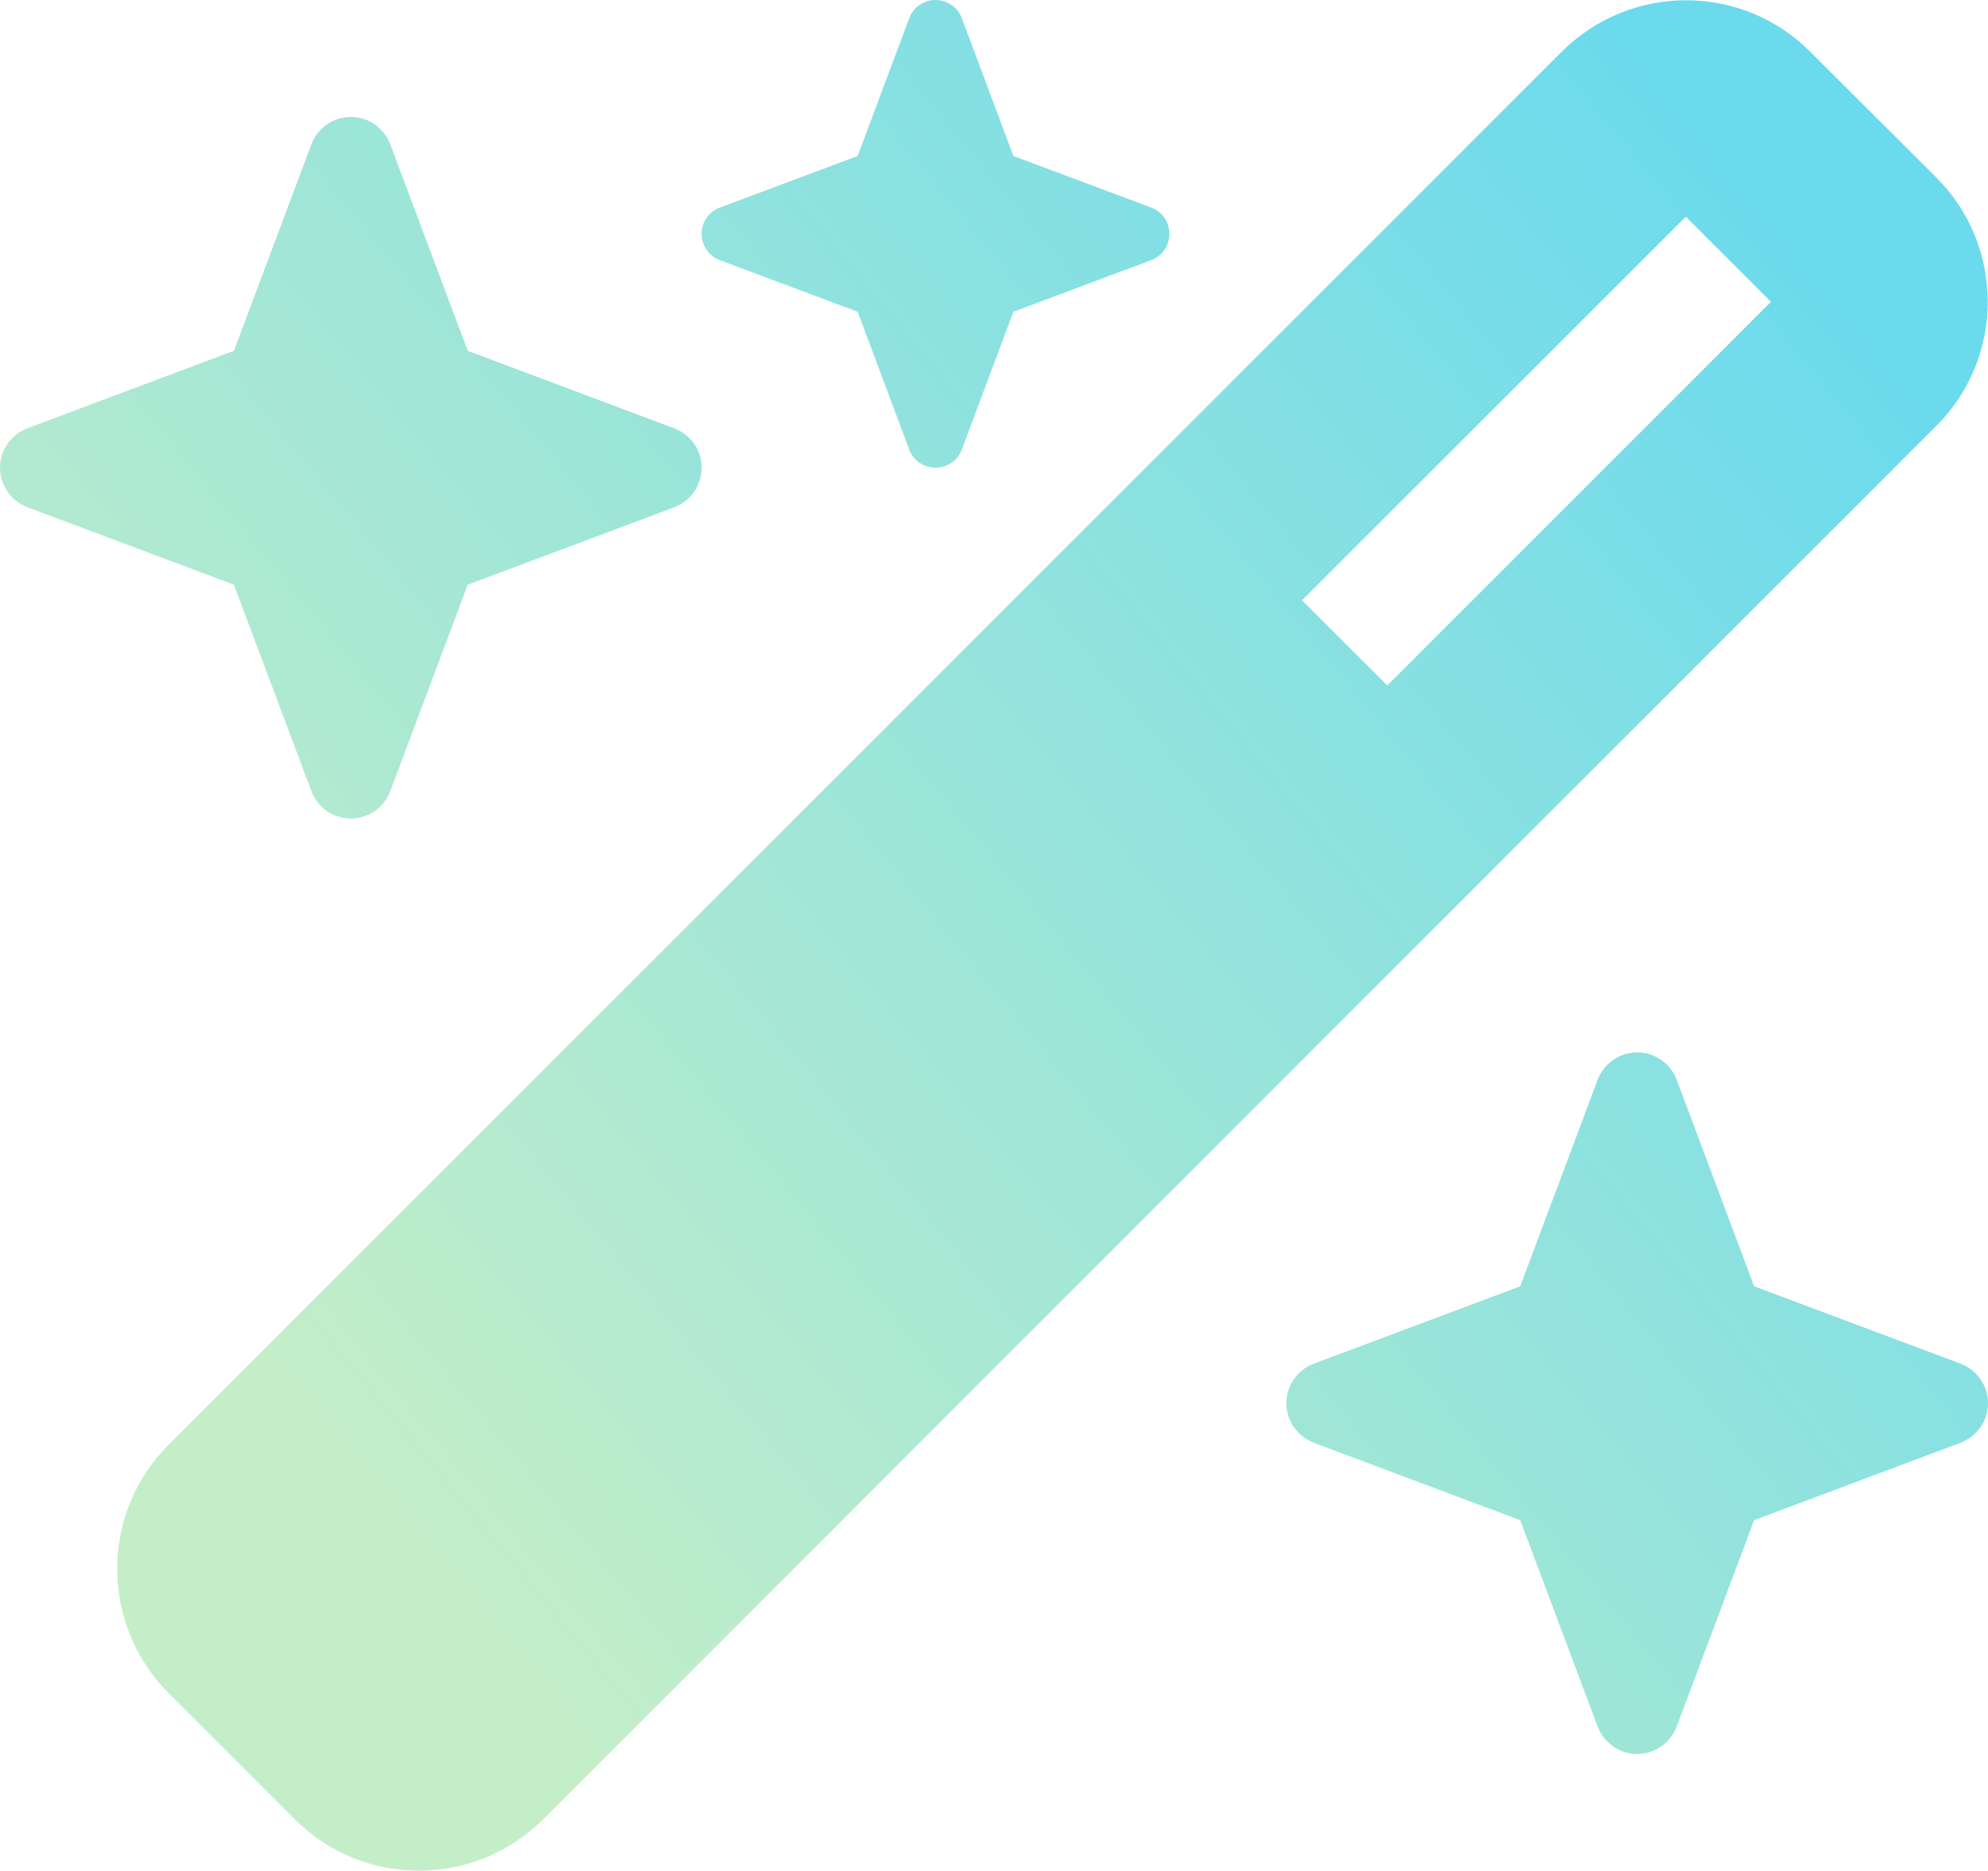 <svg width="17" height="16" viewBox="0 0 17 16" fill="none" xmlns="http://www.w3.org/2000/svg">
<path d="M7.334 1.334L6.156 1.775C6.062 1.809 6 1.9 6 2C6 2.1 6.062 2.191 6.156 2.225L7.334 2.666L7.775 3.844C7.809 3.938 7.9 4 8 4C8.1 4 8.191 3.938 8.225 3.844L8.666 2.666L9.844 2.225C9.938 2.191 10 2.1 10 2C10 1.9 9.938 1.809 9.844 1.775L8.666 1.334L8.225 0.156C8.191 0.062 8.1 0 8 0C7.9 0 7.809 0.062 7.775 0.156L7.334 1.334ZM1.441 12.356C0.856 12.941 0.856 13.891 1.441 14.478L2.522 15.559C3.106 16.144 4.056 16.144 4.644 15.559L16.559 3.641C17.144 3.056 17.144 2.106 16.559 1.519L15.478 0.441C14.894 -0.144 13.944 -0.144 13.356 0.441L1.441 12.356ZM15.144 2.581L11.863 5.862L11.134 5.134L14.416 1.853L15.144 2.581ZM0.234 3.663C0.094 3.716 0 3.85 0 4C0 4.15 0.094 4.284 0.234 4.338L2 5L2.663 6.766C2.716 6.906 2.85 7 3 7C3.15 7 3.284 6.906 3.337 6.766L4 5L5.766 4.338C5.906 4.284 6 4.15 6 4C6 3.85 5.906 3.716 5.766 3.663L4 3L3.337 1.234C3.284 1.094 3.15 1 3 1C2.85 1 2.716 1.094 2.663 1.234L2 3L0.234 3.663ZM11.234 11.662C11.094 11.716 11 11.85 11 12C11 12.15 11.094 12.284 11.234 12.338L13 13L13.662 14.766C13.716 14.906 13.85 15 14 15C14.15 15 14.284 14.906 14.338 14.766L15 13L16.766 12.338C16.906 12.284 17 12.15 17 12C17 11.85 16.906 11.716 16.766 11.662L15 11L14.338 9.234C14.284 9.094 14.15 9 14 9C13.85 9 13.716 9.094 13.662 9.234L13 11L11.234 11.662Z" fill="url(#paint0_linear_6236_9681)"/>
<defs>
<linearGradient id="paint0_linear_6236_9681" x1="1.737" y1="11.198" x2="14.389" y2="0.75" gradientUnits="userSpaceOnUse">
<stop stop-color="#C4EEC8"/>
<stop offset="1" stop-color="#6BDAED"/>
</linearGradient>
</defs>
</svg>
